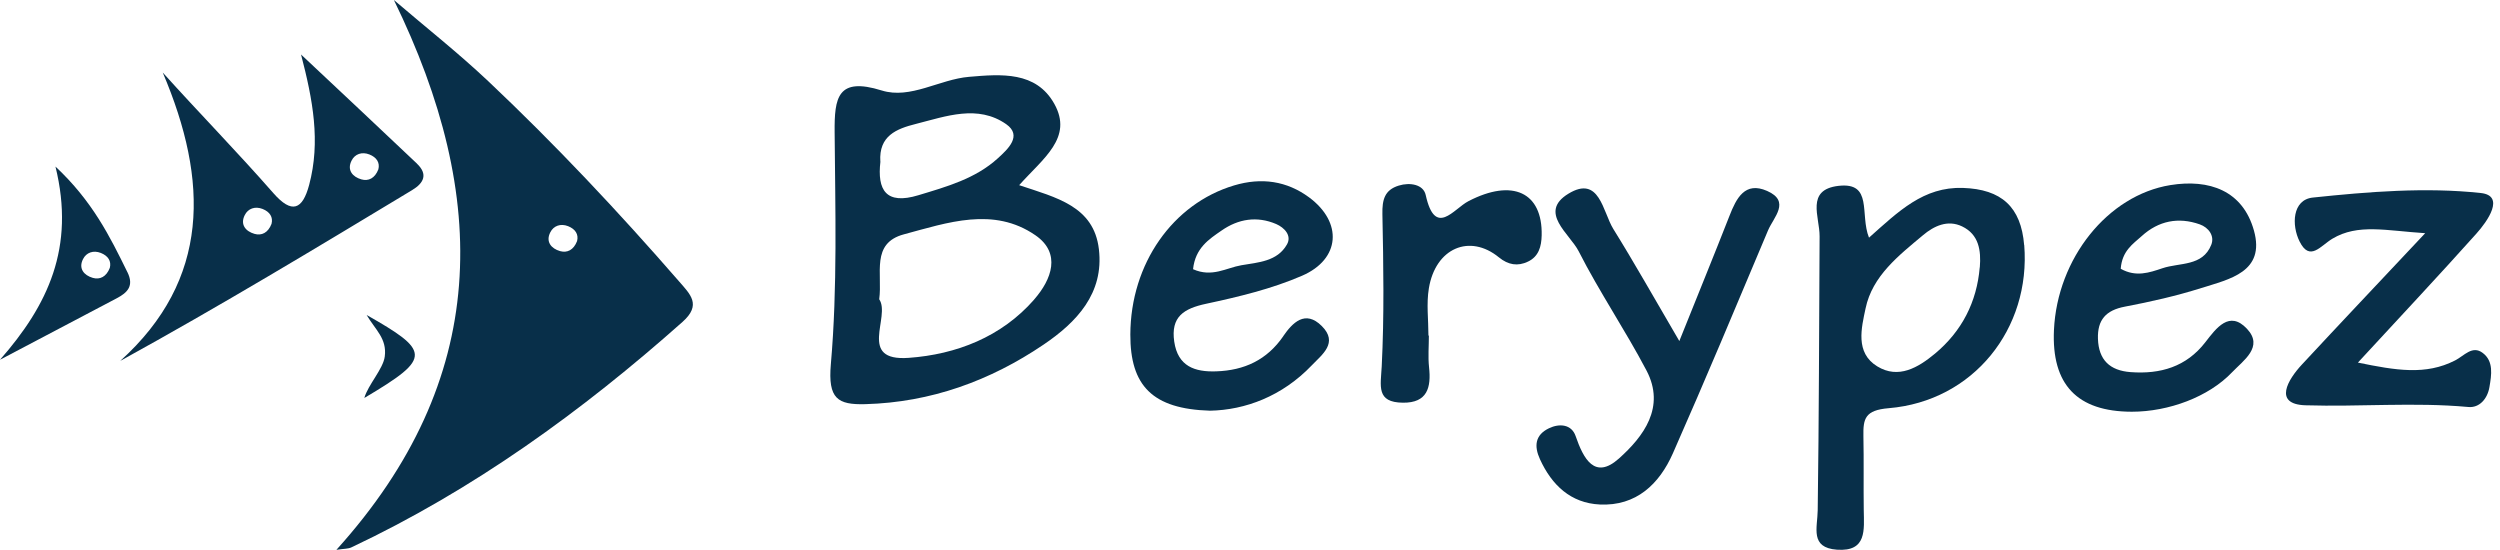<?xml version="1.0" encoding="UTF-8"?> <svg xmlns="http://www.w3.org/2000/svg" width="291" height="64" viewBox="0 0 291 64" fill="none"><path d="M42.677 36.666C46.317 38.728 48.196 39.973 48.284 41.233C48.379 42.574 46.428 43.938 42.408 46.324C42.836 44.794 44.604 42.946 44.787 41.495C45.056 39.41 43.7 38.403 42.677 36.666Z" fill="#082F49"></path><path d="M79.011 32.718C71.969 24.622 64.626 16.811 56.824 9.444C53.319 6.138 49.513 3.14 45.849 0C57.077 23.004 57.062 44.184 39.157 64C40.021 63.865 40.513 63.897 40.901 63.715C55.135 56.998 67.719 47.887 79.439 37.475C81.691 35.469 80.359 34.272 79.011 32.718ZM67.172 28.063C66.767 29.11 66.014 29.466 65.189 29.229C64.166 28.935 63.492 28.142 64.055 27.04C64.436 26.279 65.253 25.985 66.125 26.326C66.981 26.667 67.37 27.286 67.172 28.063Z" fill="#082F49"></path><path d="M14.82 31.662C12.79 27.523 10.753 23.407 6.455 19.387C8.778 28.839 5.567 35.531 0 41.875C4.52 39.496 9.04 37.109 13.568 34.73C14.852 34.056 15.621 33.279 14.828 31.67L14.82 31.662ZM12.783 31.178C12.378 32.225 11.625 32.582 10.8 32.344C9.777 32.05 9.103 31.257 9.666 30.155C10.047 29.394 10.864 29.101 11.736 29.442C12.592 29.782 12.981 30.401 12.783 31.178Z" fill="#082F49"></path><path d="M48.529 19.039C44.049 14.789 39.537 10.57 35.041 6.344C36.413 11.617 37.333 16.47 35.984 21.529C35.215 24.399 33.986 24.955 31.814 22.473C27.635 17.699 23.186 13.155 18.944 8.445C24.312 21.061 24.479 32.551 13.996 42.011C25.644 35.604 36.809 28.864 47.966 22.132C49.314 21.323 49.853 20.3 48.529 19.047V19.039ZM31.607 26.057C31.203 27.104 30.45 27.46 29.625 27.223C28.594 26.929 27.928 26.136 28.491 25.034C28.872 24.273 29.688 23.979 30.561 24.32C31.417 24.661 31.805 25.28 31.607 26.057ZM44.041 19.713C43.636 20.76 42.883 21.117 42.059 20.879C41.036 20.585 40.362 19.792 40.925 18.69C41.305 17.929 42.122 17.636 42.994 17.977C43.851 18.317 44.239 18.936 44.041 19.713Z" fill="#082F49"></path><path d="M195.471 39.704C197.711 34.124 199.541 29.644 201.311 25.124C202.111 23.074 203.111 21.084 205.691 22.224C208.461 23.444 206.441 25.294 205.801 26.814C202.151 35.484 198.521 44.174 194.721 52.774C193.141 56.344 190.461 58.924 186.221 58.724C182.841 58.564 180.631 56.474 179.251 53.454C178.551 51.924 178.681 50.634 180.291 49.854C181.531 49.254 182.931 49.394 183.401 50.754C184.311 53.394 185.621 55.894 188.441 53.374C191.291 50.824 193.901 47.404 191.651 43.124C189.181 38.424 186.171 33.994 183.761 29.254C182.731 27.224 179.021 24.714 182.551 22.554C186.191 20.324 186.551 24.654 187.791 26.654C190.241 30.594 192.521 34.654 195.471 39.694V39.704Z" fill="#082F49"></path><path d="M282.311 27.145C277.751 26.855 274.471 26.005 271.491 27.785C270.101 28.615 268.861 30.495 267.671 28.105C266.731 26.235 266.801 23.245 269.221 22.995C275.701 22.315 282.321 21.775 288.751 22.465C291.661 22.775 289.521 25.785 288.241 27.205C283.911 32.045 279.471 36.775 274.461 42.205C278.881 43.115 282.351 43.705 285.771 41.955C286.831 41.415 287.771 40.165 288.981 41.075C290.281 42.045 290.011 43.635 289.771 45.055C289.541 46.435 288.591 47.495 287.321 47.375C280.981 46.795 274.641 47.375 268.341 47.175C264.561 47.045 266.331 44.165 267.941 42.435C272.381 37.655 276.861 32.925 282.301 27.135L282.311 27.145Z" fill="#082F49"></path><path d="M166.321 39.074C166.321 40.304 166.211 41.534 166.341 42.744C166.601 45.104 166.151 46.904 163.301 46.874C160.171 46.844 160.711 44.944 160.831 42.664C161.131 36.754 161.031 30.824 160.911 24.914C160.881 23.254 161.161 22.114 162.811 21.604C164.131 21.194 165.681 21.474 165.951 22.694C167.051 27.684 169.201 24.304 170.931 23.414C176.051 20.754 179.561 22.374 179.451 27.394C179.421 28.704 179.101 29.864 177.851 30.454C176.671 31.014 175.571 30.854 174.471 29.954C171.061 27.174 167.091 28.884 166.321 33.554C166.021 35.344 166.271 37.224 166.271 39.064C166.291 39.064 166.301 39.064 166.321 39.064V39.074Z" fill="#082F49"></path><path d="M127.911 29.004C127.321 23.994 122.961 23.004 118.631 21.554C121.431 18.414 124.931 16.034 122.721 12.084C120.591 8.274 116.531 8.624 112.791 8.944C109.351 9.234 105.981 11.574 102.641 10.534C97.481 8.924 97.121 11.364 97.151 15.374C97.221 24.384 97.491 33.444 96.711 42.394C96.361 46.424 97.501 47.134 100.741 47.044C108.351 46.834 115.251 44.324 121.471 40.114C125.311 37.514 128.521 34.154 127.911 29.004ZM102.471 18.804C102.281 15.814 104.341 14.994 106.611 14.424C110.121 13.534 113.811 12.144 117.121 14.454C119.031 15.794 117.311 17.364 116.161 18.414C113.541 20.804 110.201 21.724 106.901 22.724C103.121 23.874 102.091 22.124 102.481 18.804H102.471ZM120.391 34.854C116.561 39.234 111.301 41.254 105.781 41.654C99.751 42.094 103.721 36.844 102.341 34.834C102.741 31.834 101.341 28.314 105.221 27.274C110.291 25.914 115.651 24.024 120.521 27.384C123.541 29.464 122.431 32.514 120.381 34.854H120.391Z" fill="#082F49"></path><path d="M235.611 28.534C235.251 24.074 232.961 22.024 228.481 21.874C223.901 21.724 220.991 24.604 217.551 27.664C216.461 24.944 218.041 21.174 214.001 21.634C210.151 22.084 211.811 25.244 211.801 27.494C211.741 38.124 211.731 48.764 211.581 59.394C211.551 61.444 210.651 63.754 213.821 63.984C217.331 64.234 216.971 61.654 216.941 59.364C216.901 56.504 216.961 53.634 216.901 50.774C216.861 48.724 217.091 47.744 219.841 47.514C229.691 46.694 236.401 38.264 235.621 28.524L235.611 28.534ZM230.441 31.114C230.101 35.174 228.351 38.564 225.231 41.164C223.291 42.774 220.981 44.164 218.511 42.644C215.911 41.054 216.681 38.144 217.151 35.904C217.941 32.114 221.011 29.744 223.841 27.374C225.111 26.304 226.711 25.544 228.391 26.354C230.341 27.294 230.611 29.144 230.451 31.114H230.441Z" fill="#082F49"></path><path d="M149.381 39.125C147.471 41.905 144.831 43.115 141.571 43.225C139.071 43.315 137.101 42.645 136.681 39.765C136.261 36.875 137.781 35.915 140.411 35.355C144.191 34.545 148.031 33.625 151.561 32.095C156.021 30.165 156.311 25.885 152.381 22.975C149.791 21.065 146.851 20.625 143.641 21.585C136.521 23.715 131.601 30.685 131.571 38.935C131.551 44.895 134.141 47.605 140.851 47.805C144.941 47.725 149.251 46.125 152.681 42.535C153.881 41.275 155.821 39.905 153.851 37.945C151.921 36.025 150.441 37.575 149.371 39.125H149.381ZM142.191 26.835C144.141 25.475 146.311 25.125 148.541 26.075C149.511 26.495 150.391 27.425 149.801 28.455C148.681 30.435 146.471 30.535 144.491 30.875C142.741 31.175 141.081 32.325 138.871 31.335C139.131 28.875 140.711 27.855 142.191 26.835Z" fill="#082F49"></path><path d="M256.701 39.835C254.491 42.695 251.471 43.575 248.001 43.315C245.591 43.135 244.281 41.905 244.201 39.435C244.131 37.235 245.121 36.115 247.331 35.695C250.331 35.125 253.331 34.445 256.241 33.525C259.501 32.495 263.701 31.665 262.361 26.845C261.061 22.175 257.151 20.815 252.631 21.545C245.311 22.735 239.471 30.105 239.081 38.395C238.781 44.765 241.781 47.915 248.141 47.925C252.431 47.925 257.081 46.205 259.811 43.335C261.111 41.965 263.531 40.385 261.551 38.275C259.501 36.085 257.981 38.185 256.701 39.835ZM249.301 27.475C251.251 25.705 253.561 25.235 256.051 26.115C257.091 26.485 257.801 27.465 257.391 28.495C256.381 31.035 253.711 30.545 251.701 31.225C250.191 31.735 248.621 32.285 246.851 31.285C247.011 29.195 248.28 28.395 249.29 27.485L249.301 27.475Z" fill="#082F49"></path></svg> 